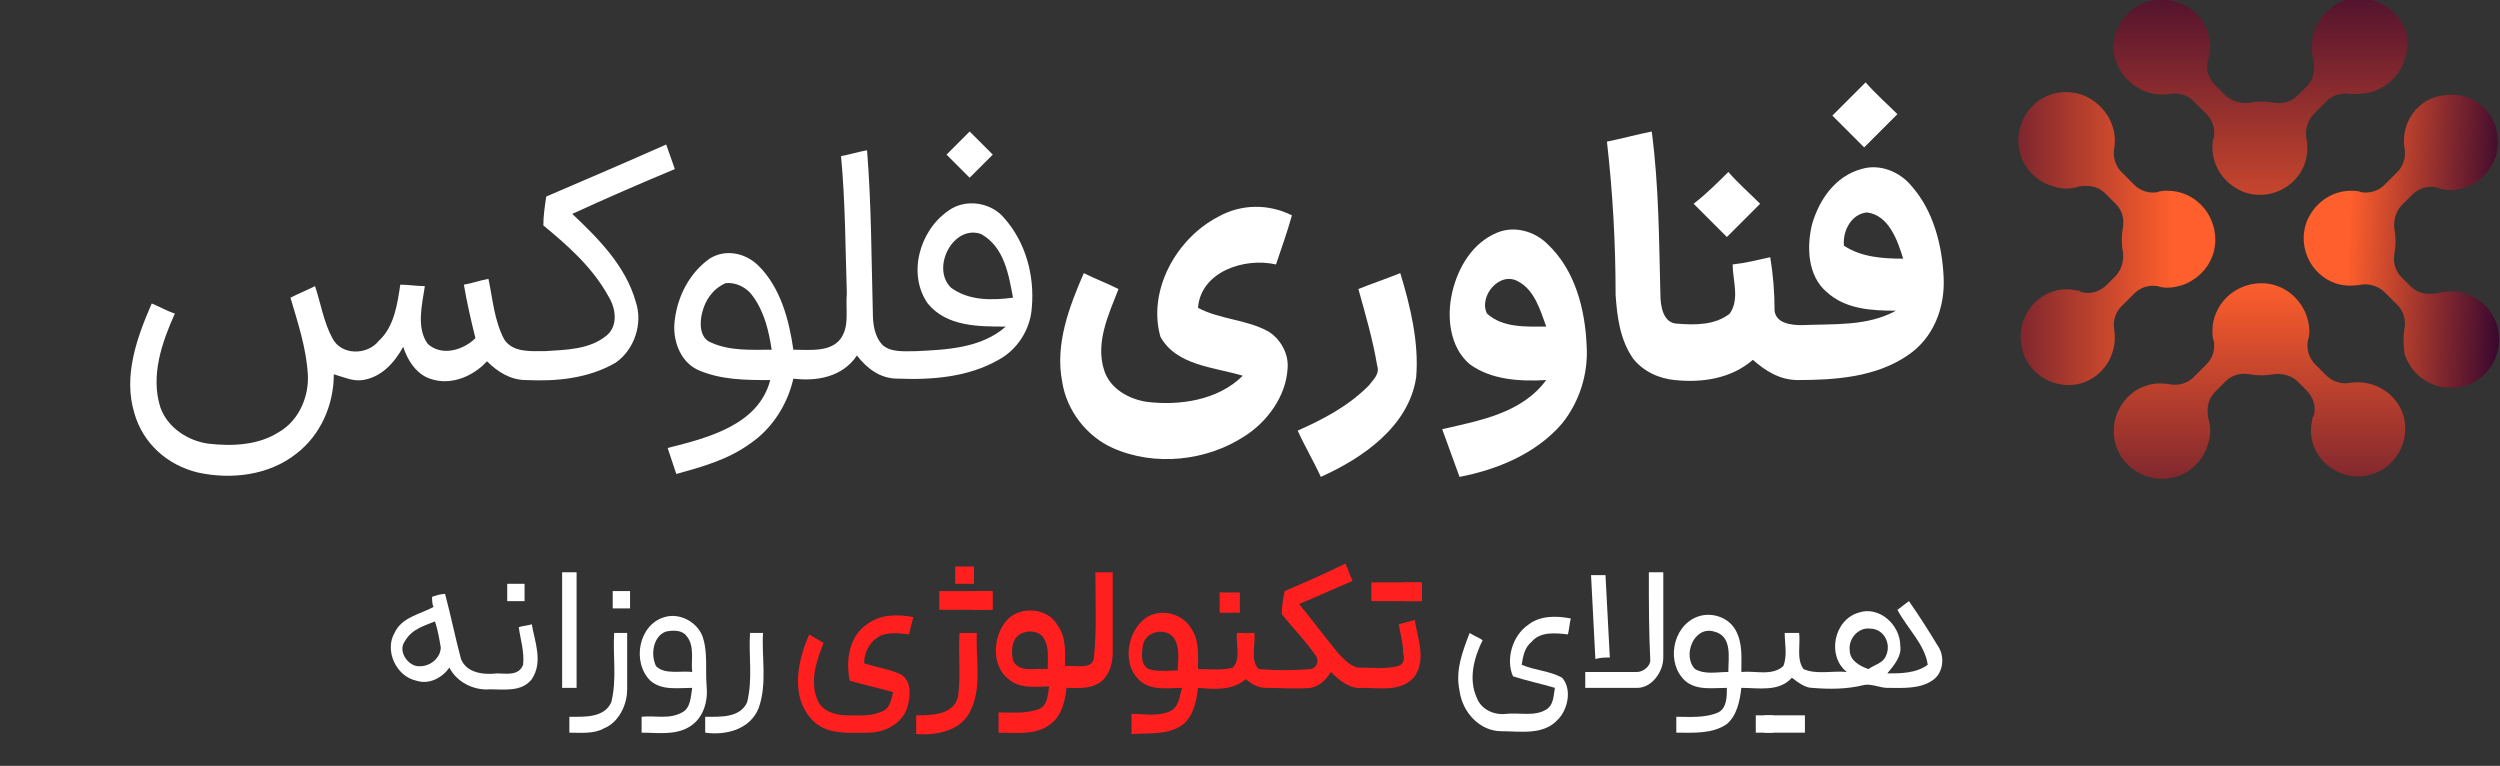 <svg xmlns="http://www.w3.org/2000/svg" xmlns:xlink="http://www.w3.org/1999/xlink" width="173" height="53" viewBox="0 0 173 53">
<rect x="0" y="0" width="173" height="53" fill="#333333" stroke="none"/>
<style type="text/css">
	.st0{fill:url(#SVGID_1_);}
	.st1{fill:url(#SVGID_2_);}
	.st2{fill:url(#SVGID_3_);}
	.st3{fill:url(#SVGID_4_);}
	.st4{fill:#FFFFFF;}
	.st5{fill:#FF1F1F;}
</style>
<g transform="translate(-359 -5945)">
	<g transform="translate(49 5913)">
		<g transform="translate(310 32)">
			
				<linearGradient id="SVGID_1_" gradientUnits="userSpaceOnUse" x1="-566.072" y1="383.263" x2="-566.072" y2="385.137" gradientTransform="matrix(-20.184 0 0 -13.602 -11269.501 5233.333)">
				<stop  offset="0" style="stop-color:#FF5F2C"/>
				<stop  offset="1" style="stop-color:#28002F"/>
			</linearGradient>
			<path class="st0" d="M164,6.4c-0.5,0.1-0.9,0.1-1.4,0.1C162,6.4,161.4,6.6,161,7l-0.9,0.9c-0.4,0.4-0.6,1.1-0.5,1.6
				c0.1,0.6,0.1,1.2-0.1,1.8c-0.6,1.7-2.5,2.6-4.2,2c-1.3-0.5-2.2-1.7-2.2-3.1c0-0.2,0-0.5,0.1-0.7c0.1-0.6-0.1-1.2-0.5-1.6L151.8,7
				c-0.4-0.4-1-0.6-1.6-0.5c-1.8,0.3-3.5-0.9-3.9-2.7c-0.3-1.8,1-3.5,2.8-3.8c1.6-0.2,3.2,0.7,3.7,2.3c0.2,0.6,0.2,1.2,0,1.8
				c-0.2,0.6,0,1.3,0.5,1.8l0.7,0.7c0.4,0.4,1.1,0.6,1.7,0.5c0.5-0.1,1.1-0.1,1.6,0c0.6,0.1,1.2,0,1.7-0.5l0.6-0.6
				c0.5-0.5,0.6-1.1,0.5-1.8c-0.5-1.8,0.5-3.6,2.2-4.2c1.8-0.5,3.6,0.5,4.2,2.2C166.9,4,165.9,5.9,164,6.4
				C164.1,6.4,164,6.4,164,6.4L164,6.4z"/>
			
				<linearGradient id="SVGID_2_" gradientUnits="userSpaceOnUse" x1="-566.084" y1="384.688" x2="-566.084" y2="382.953" gradientTransform="matrix(-20.193 0 0 -13.568 -11274.746 5238.885)">
				<stop  offset="0" style="stop-color:#FF5F2C"/>
				<stop  offset="1" style="stop-color:#28002F"/>
			</linearGradient>
			<path class="st1" d="M148.5,26.7c0.5-0.2,1.1-0.2,1.7-0.1c0.6,0.1,1.2-0.1,1.6-0.5l0.9-0.9c0.4-0.4,0.6-1,0.5-1.6
				c-0.1-0.2-0.1-0.5-0.1-0.7c0-1.8,1.5-3.3,3.4-3.3c1.4,0,2.6,0.9,3.1,2.2c0.2,0.6,0.3,1.2,0.1,1.8c-0.1,0.6,0.1,1.2,0.5,1.6
				L161,26c0.4,0.4,1,0.6,1.6,0.5c1.8-0.3,3.5,0.9,3.8,2.6c0.3,1.8-0.9,3.5-2.6,3.8c-0.4,0.1-0.9,0.1-1.3,0
				c-1.8-0.4-2.9-2.1-2.5-3.8c0-0.1,0-0.2,0.1-0.3c0.2-0.6,0-1.3-0.5-1.8l-0.6-0.6c-0.4-0.4-1.1-0.6-1.7-0.5c-0.5,0.1-1.1,0.1-1.6,0
				c-0.6-0.1-1.2,0-1.7,0.5l-0.7,0.7c-0.5,0.5-0.6,1.1-0.5,1.8c0.2,0.6,0.2,1.2,0,1.8c-0.5,1.8-2.3,2.8-4.1,2.3
				c-1.8-0.5-2.8-2.3-2.3-4.1C146.7,27.9,147.5,27,148.5,26.7L148.5,26.7z"/>
			
				<linearGradient id="SVGID_3_" gradientUnits="userSpaceOnUse" x1="-551.617" y1="392.767" x2="-552.471" y2="392.711" gradientTransform="matrix(-13.615 0 0 -20.094 -7347.77 7908.245)">
				<stop  offset="0" style="stop-color:#FF5F2C"/>
				<stop  offset="1" style="stop-color:#28002F"/>
			</linearGradient>
			<path class="st2" d="M166.4,22.7c0.1-0.6-0.1-1.2-0.5-1.6l-0.9-0.9c-0.4-0.4-1.1-0.6-1.6-0.5c-0.6,0.1-1.2,0.1-1.8-0.1
				c-1.7-0.6-2.6-2.5-2-4.2c0.5-1.3,1.7-2.2,3.1-2.2c0.2,0,0.5,0,0.7,0.1c0.6,0.1,1.2-0.1,1.6-0.5l0.9-0.9c0.4-0.4,0.6-1,0.5-1.6
				c-0.3-1.8,0.9-3.5,2.7-3.7c1.8-0.3,3.5,0.9,3.7,2.7c0.3,1.6-0.7,3.2-2.3,3.7c-0.6,0.2-1.2,0.2-1.8,0c-0.6-0.2-1.3,0-1.8,0.5
				l-0.7,0.7c-0.4,0.4-0.6,1.1-0.5,1.7c0.1,0.5,0.1,1.1,0,1.6c-0.1,0.6,0,1.2,0.5,1.7l0.6,0.6c0.5,0.5,1.1,0.6,1.8,0.5
				c1.8-0.5,3.6,0.4,4.2,2.2c0.5,1.8-0.4,3.6-2.2,4.2c-1.8,0.5-3.6-0.4-4.2-2.2C166.3,23.8,166.3,23.2,166.4,22.7L166.4,22.7z"/>
			
				<linearGradient id="SVGID_4_" gradientUnits="userSpaceOnUse" x1="-551.97" y1="392.81" x2="-550.655" y2="392.81" gradientTransform="matrix(-13.558 0 0 -20.181 -7333.305 7943.895)">
				<stop  offset="0" style="stop-color:#FF5F2C"/>
				<stop  offset="1" style="stop-color:#28002F"/>
			</linearGradient>
			<path class="st3" d="M139.9,22.6c0.4-1.8,2.1-2.9,3.8-2.5c0.1,0,0.2,0,0.3,0.1c0.6,0.2,1.3,0,1.8-0.5l0.6-0.6
				c0.4-0.4,0.6-1.1,0.5-1.7c-0.1-0.5-0.1-1.1,0-1.6c0.1-0.6,0-1.2-0.5-1.7l-0.7-0.7c-0.5-0.5-1.1-0.6-1.8-0.5
				c-0.6,0.2-1.2,0.2-1.8,0c-1.8-0.5-2.8-2.3-2.3-4.1c0.5-1.8,2.3-2.8,4.1-2.3c1.6,0.5,2.7,2.1,2.4,3.8c-0.1,0.6,0.1,1.2,0.5,1.6
				l0.9,0.9c0.4,0.4,1,0.6,1.6,0.5c0.2-0.1,0.5-0.1,0.7-0.1c1.8,0,3.3,1.5,3.3,3.4c0,1.4-0.9,2.6-2.2,3.1c-0.6,0.2-1.2,0.3-1.8,0.1
				c-0.6-0.1-1.2,0.1-1.6,0.5l-0.9,0.9c-0.4,0.4-0.6,1-0.5,1.6c0.3,1.8-0.9,3.5-2.6,3.8c-1.8,0.3-3.5-0.9-3.8-2.6
				C139.8,23.5,139.8,23,139.9,22.6L139.9,22.6z"/>
		</g>
		<g>
			<path class="st4" d="M436.8,40c0.8-0.8,1.5-1.5,2.3-2.3c0.7,0.8,1.5,1.5,2.2,2.2c-0.8,0.8-1.5,1.5-2.3,2.3
				C438.3,41.5,437.5,40.7,436.8,40z"/>
			<path class="st4" d="M421.2,41.8c1-0.2,2.1-0.5,3.1-0.7c0.5,3.8,0.5,7.5,0.6,11.3c0,0.8,0.2,2,1.2,2c1.2,0.1,2.6,0.1,3.6-0.7
				c0.7-1,0.2-2.3,0.2-3.4c0.9-0.1,1.7-0.3,2.6-0.5c0.2,1.2,0.3,2.4,0.3,3.7c0.1,0.9,1.2,1,1.9,1c2.2-0.1,4.5,0.1,6.5-1
				c-1.7,0-3.5-0.1-4.8-1.3c-1.3-1.1-1.4-3.1-1-4.7c0.5-1.7,1.6-3.3,3.4-3.8c1.3-0.4,2.7,0.2,3.5,1.2c1.5,1.7,2.1,4.1,2.2,6.3
				c0.1,2.1-0.7,4.2-2.5,5.4c-2.2,1.5-5,1.7-7.6,1.7c-1.2,0-2.2-0.6-3.1-1.4c-1.5,1.3-3.5,1.6-5.4,1.4c-1.1-0.1-2.2-0.6-2.9-1.5
				c-0.9-1.3-1.1-2.9-1.2-4.4C421.8,48.8,421.6,45.3,421.2,41.8 M437.6,49c1.2,0.8,2.7,0.9,4.1,0.9c-0.4-1.3-1-3-2.5-3.2
				C438.1,46.8,437.5,48,437.6,49z"/>
			<path class="st4" d="M375.5,42.7c0.5-0.5,1.1-1.1,1.6-1.6c0.5,0.5,1.1,1.1,1.6,1.6c-0.5,0.5-1.1,1.1-1.6,1.6
				C376.6,43.8,376.1,43.3,375.5,42.7z"/>
			<path class="st4" d="M347.8,45.6c2.8-1.2,5.6-2.4,8.3-3.6c0.2,0.6,0.4,1.1,0.6,1.7c-2.4,1-4.7,2-7.1,3.1c1.8,1.7,3.7,3.6,4.4,6.1
				c0.5,1.5-0.1,3.3-1.4,4.2c-1.9,1.1-4.1,1.3-6.2,1.2c-1.1,0-2-0.6-2.7-1.3c-1,1.1-2.7,1.8-4.2,1.1c-0.8-0.4-1.3-1.2-1.6-2.1
				c-0.6,1.1-1.5,2.1-2.8,2.3c-0.7,0.1-1.3-0.2-2-0.4c0,2.1-0.9,4.2-2.6,5.5c-1.9,1.5-4.5,1.8-6.8,1.3c-2.1-0.5-3.8-2-4.4-4.1
				c-0.8-2.6,0.2-5.3,1.2-7.6c0.5,0.2,1,0.5,1.6,0.7c-0.9,2-1.7,4.3-1,6.5c0.5,1.4,1.9,2.3,3.3,2.5c1.7,0.2,3.5,0.1,4.9-0.8
				c1.4-0.8,2.1-2.5,2-4c-0.1-1.8-0.7-3.6-1.2-5.3c0.6-0.3,1.1-0.5,1.7-0.8c0.4,1.2,0.6,2.5,1.2,3.6c0.6,1.2,2.4,1.2,3.2,0.2
				c1.1-1,1.3-2.6,1.5-3.9c0.6,0,1.1,0.1,1.7,0.1c-0.2,1.3-0.6,2.9,0.2,4c1,0.9,2.5,0.4,3.3-0.4c-0.3-1.2-0.6-2.5-0.8-3.7
				c0.6-0.1,1.1-0.3,1.7-0.4c0.3,1.4,0.4,2.9,1.1,4.2c0.6,0.9,1.8,0.8,2.8,0.8c1.5-0.1,3.1-0.1,4.3-1.1c0.8-0.7,0.6-1.9,0.1-2.7
				c-1.1-2-2.8-3.5-4.5-4.9C347.6,46.9,347.7,46.3,347.8,45.6z"/>
			<path class="st4" d="M368.2,42.8c0.6-0.1,1.2-0.3,1.8-0.4c0.3,3.7,0.3,7.5,0.4,11.2c0,0.8,0.1,1.7,0.7,2.3
				c0.6,0.5,1.5,0.4,2.3,0.4c2.1-0.1,4.5-0.2,6.2-1.7c-1.9,0-4.1,0-5.4-1.6c-1.4-2-0.6-5,1.4-6.4c1.2-0.9,3-0.6,3.9,0.5
				c1.5,1.7,2.1,4,1.9,6.2c-0.1,1.5-1,2.9-2.3,3.6c-2.1,1.2-4.6,1.4-7,1.3c-1.2,0-2.1-0.7-2.8-1.6c-1,1.5-2.8,1.8-4.4,1.6
				c-0.4,1.8-1.5,3.5-3,4.5c-1.5,1.1-3.3,1.6-5.1,2.1c-0.2-0.6-0.4-1.2-0.6-1.8c2.8-0.7,6.3-1.6,7.1-4.7c-1.7,0-3.4,0-5-0.7
				c-1.3-0.6-1.8-2.2-1.6-3.5c0.2-1.6,1-3.2,2.4-4.2c1.1-0.7,2.5-0.4,3.4,0.5c1.5,1.5,2.1,3.7,2.4,5.8c1.1,0,2.6,0.2,3.3-0.8
				c0.6-0.9,0.3-2,0.4-3.1C368.5,49.2,368.5,46,368.2,42.8 M375.8,51.9c1.2,0.9,2.8,0.9,4.3,0.7c-0.3-1.6-0.6-3.5-2.2-4.4
				C376,47.5,374.4,50.5,375.8,51.9 M358.6,53.6c-0.2,0.7-0.2,1.8,0.6,2.1c1.3,0.6,2.8,0.5,4.2,0.5c-0.2-1.3-0.5-2.6-1.3-3.7
				c-0.4-0.6-1.2-1-1.9-0.9C359.3,52,358.8,52.8,358.6,53.6z"/>
			<path class="st4" d="M429.6,43.9c0.7,0.8,1.5,1.5,2.2,2.2c-0.8,0.8-1.5,1.5-2.3,2.3c-0.8-0.8-1.5-1.5-2.3-2.3
				C428.1,45.4,428.9,44.6,429.6,43.9z"/>
			<path class="st4" d="M394.3,47c1.6-0.9,3.5-0.9,5.1-0.1c-0.3,1.1-0.7,2.2-1.1,3.4c-2.2-0.5-5.2,0.5-5.4,3
				c1.5,0.8,3.3,0.8,4.8,1.6c0.9,0.5,1.5,1.6,1.4,2.6c-0.1,1.9-1.4,3.7-3,4.7c-2.6,1.7-6.2,2.1-9.1,0.8c-1.8-0.8-3.2-2.6-3.5-4.6
				c-0.5-2.6,0.5-5.2,1.5-7.5c0.8,0.4,1.6,0.7,2.4,1.1c-0.7,1.8-1.6,3.7-1,5.6c0.4,1.3,1.7,2,2.9,2.2c2.3,0.3,5-0.1,6.7-1.8
				c-2-0.6-4.6-0.7-5.7-2.7C389.4,52.1,391.4,48.5,394.3,47z"/>
			<path class="st4" d="M413.6,48.1c1.2-0.5,2.6-0.1,3.5,0.8c1.9,1.8,2.6,4.5,2.7,7.1c0.1,1.9-0.5,3.8-1.7,5.3
				c-1.8,2.1-4.5,3.2-7.1,3.7c-0.4-1.1-0.8-2.2-1.2-3.3c2.6-0.6,5.5-1.1,7.2-3.4c-1.8,0.1-3.8,0-5.3-1.1c-1.4-1.2-1.6-3.3-1.2-5
				C410.9,50.5,411.9,48.8,413.6,48.1 M412.9,53.7c1.1,1,2.7,0.9,4.1,0.9c-0.4-1.1-0.8-2.5-1.9-3.1
				C413.8,50.7,412.3,52.5,412.9,53.7z"/>
			<path class="st4" d="M404,52c1-0.4,1.9-0.7,2.9-1.1c0.7,2.3,1.3,4.8,1.1,7.2c-0.5,3.4-3.7,5.6-6.6,6.9c-0.5-1.1-1.1-2.1-1.6-3.2
				c1.8-0.8,3.5-1.7,4.9-3.1c0.3-0.4,0.8-0.8,0.6-1.4C405,55.5,404.5,53.8,404,52z"/>
		</g>
	</g>
	<g>
		<path class="st5" d="M425.1,5984.2c0.4,0,0.9,0,1.3,0c0,0.4,0,0.8,0,1.2c-0.4,0-0.9,0-1.3,0C425.1,5985,425.1,5984.6,425.1,5984.2
			z"/>
		<path class="st5" d="M447.9,5985.9c1.4-0.6,2.8-1.2,4.2-1.9c0.2,0.4,0.3,0.8,0.5,1.2c-1.2,0.5-2.5,1.1-3.7,1.6
			c0.9,1.1,1.8,2.3,2.7,3.4c0.4,0.4,0.9,1,1.5,1c0.9,0,1.8,0.1,2.6-0.1c0.5-0.1,0.5-0.6,0.4-0.9c0-0.7-0.2-1.3-0.3-2
			c0.4-0.1,0.7-0.2,1.1-0.3c0.2,1.3,0.8,2.7,0,3.9c-0.9,1.1-2.4,0.8-3.6,0.8c-0.9,0.1-1.6-0.5-2.2-1.1c-0.3,0.5-0.8,1-1.4,1.1
			c-1,0.1-2.1,0-3.1,0c-0.6,0-1-0.3-1.4-0.6c-0.9,0.8-2.2,0.7-3.3,0.6c-0.1,0.9-0.3,1.9-1,2.5c-1,0.8-2.4,0.6-3.6,0.7
			c0-0.5,0-0.9,0-1.4c0.9,0,1.9,0.2,2.7-0.2c0.6-0.3,0.6-1,0.8-1.6c-0.9,0-2,0.2-2.8-0.4c-1.3-1-1.1-3.1,0-4.2c1-1,2.8-0.7,3.5,0.6
			c0.5,0.8,0.4,1.8,0.4,2.7c0.8,0,1.7,0.1,2.4-0.1c0.6-0.6,0.2-1.6,0.3-2.4c0.4,0,0.8,0,1.2,0c0.1,0.8-0.3,1.9,0.3,2.5
			c1.2,0.1,2.4,0.1,3.6,0c0.5-0.1,0.6-0.7,0.3-1c-0.7-1-1.5-1.8-2.3-2.8C447.7,5986.9,447.8,5986.4,447.9,5985.9 M438.1,5989.6
			c-0.1,0.6-0.2,1.4,0.4,1.7c0.6,0.2,1.3,0.1,2,0.1c0-0.7,0.2-1.6-0.3-2.3C439.6,5988.4,438.3,5988.7,438.1,5989.6z"/>
		<path class="st5" d="M434.8,5984.6c0.4,0,0.8,0,1.2,0c0,1.9,0,3.7,0,5.6c0,0.8-0.3,1.7-1,2.1c-0.7,0.4-1.5,0.3-2.2,0.3
			c-0.1,0.9-0.3,1.9-1.1,2.5c-1,0.8-2.4,0.6-3.6,0.6c0-0.5,0-0.9,0-1.4c0.9,0,1.8,0.1,2.7-0.2c0.7-0.2,0.7-1,0.8-1.6
			c-0.9,0-2,0.2-2.8-0.5c-1.2-0.9-1.1-2.9-0.2-4c0.9-1.1,2.9-1,3.6,0.3c0.6,0.8,0.5,1.9,0.5,2.8c0.7-0.1,1.9,0.3,2-0.6
			C434.9,5988.6,434.8,5986.6,434.8,5984.6 M429.2,5989.3c-0.2,0.4-0.2,0.9-0.1,1.4c0.4,0.9,1.6,0.5,2.4,0.6c0-0.7,0.1-1.4-0.2-2
			C431,5988.5,429.6,5988.5,429.2,5989.3z"/>
		<path class="st5" d="M453.9,5985.3c1.1,0,2.3,0,3.4,0c0,0.4,0,0.9,0,1.3c-1.1,0-2.3,0-3.4,0
			C453.9,5986.1,453.9,5985.7,453.9,5985.3z"/>
		<path class="st5" d="M456.1,5985.3c0.4,0,0.9,0,1.3,0c0,0.4,0,0.9,0,1.3c-0.4,0-0.9,0-1.3,0
			C456.1,5986.1,456.1,5985.7,456.1,5985.3z"/>
		<path class="st5" d="M426.3,5985.9c0.4,0,0.9,0,1.4,0c0,0.4,0,0.9,0,1.3c-0.5,0-0.9,0-1.4,0
			C426.3,5986.7,426.3,5986.3,426.3,5985.9z"/>
		<path class="st5" d="M424,5985.9c1.2,0,2.4,0,3.6,0c0,0.4,0,0.9,0,1.3c-1.2,0-2.4,0-3.6,0C424,5986.7,424,5986.3,424,5985.9z"/>
		<path class="st5" d="M443.4,5986c0.4,0,0.9,0,1.4,0c0,0.4,0,0.9,0,1.4c-0.5,0-0.9,0-1.4,0C443.4,5986.9,443.4,5986.4,443.4,5986z"
			/>
		<path class="st5" d="M419,5988.2c0.9-0.7,2.1-0.7,3.2-0.5c-0.1,0.4-0.2,0.8-0.3,1.2c-0.8-0.1-1.7-0.2-2.3,0.3
			c-0.5,0.4-0.8,1-0.8,1.7c0.9,0.3,1.8,0.4,2.6,0.8c0.7,0.5,0.6,1.5,0.4,2.2c-0.3,1.1-1.5,1.8-2.7,1.8c-1.4,0-3,0.2-4-1
			c-1.4-1.6-0.9-4-0.1-5.8c0.3,0.2,0.7,0.4,1,0.6c-0.5,1.2-1,2.7-0.4,4c0.3,0.7,1.2,1,2,1c0.8,0,1.7,0.1,2.5-0.3
			c0.5-0.2,0.6-0.9,0.7-1.3c-1-0.3-2-0.5-3-0.8C417.5,5990.6,417.8,5989,419,5988.2z"/>
		<path class="st5" d="M425.4,5988.8c0.4,0,0.8,0,1.2,0c-0.1,1.8,0.4,3.8-0.5,5.5c-0.7,1.3-2.3,1.6-3.7,1.5c0-0.4,0-0.9,0-1.3
			c1,0,2.6,0,2.9-1.3C425.5,5991.7,425.3,5990.2,425.4,5988.8z"/>
	</g>
	<g>
		<path class="st4" d="M397.9,5984.6c0.3,0,0.7,0,1,0c0,2.7,0,5.3,0,8c-0.3,0-0.7,0-1,0C397.9,5990,397.9,5987.3,397.9,5984.6z"/>
		<path class="st4" d="M473.1,5984.6c0.2,0,0.7,0,1,0c0,2,0,3.9,0,5.9c0,1-0.8,2.1-1.8,2.1c-1.2,0-2.4,0-3.6,0c0-0.4,0-0.7,0-1.1
			c1.2,0,2.4,0,3.6,0c0.4,0,0.9-0.4,0.9-0.8C473.1,5988.7,473.1,5986.7,473.1,5984.6z"/>
		<path class="st4" d="M469.1,5984.8c0.2,0,0.7,0,1,0c0.1,1.9,0.2,3.8,0.3,5.7c-0.3,0-0.6,0-1,0.1
			C469.3,5988.7,469.2,5986.8,469.1,5984.8z"/>
		<path class="st4" d="M394.1,5985.4c0.4,0,0.8,0,1.2,0c0,0.4,0,0.8,0,1.2c-0.4,0-0.8,0-1.2,0
			C394.1,5986.3,394.1,5985.8,394.1,5985.4z"/>
		<path class="st4" d="M401.4,5985.9c0.4,0,0.8,0,1.2,0c0,0.4,0,0.8,0,1.2c-0.4,0-0.8,0-1.2,0
			C401.4,5986.7,401.4,5986.3,401.4,5985.9z"/>
		<path class="st4" d="M388.9,5986.3c0.3-0.1,0.6-0.2,0.9-0.2c0.4,1.5,0.7,3,1.1,4.5c0.4,1,1.6,1.1,2.5,1c0.6,0,1.5,0.2,1.8-0.6
			c0.1-0.9-0.2-1.8-0.3-2.6c0.3-0.1,0.6-0.1,0.9-0.2c0.2,1.2,0.8,2.6,0,3.8c-0.7,0.9-1.9,0.7-2.9,0.7c-1.1,0.1-2.3-0.5-2.8-1.5
			c-0.5,0.7-1.4,1.2-2.3,0.9c-1.4-0.3-2.2-2.1-1.5-3.3c0.5-1.1,1.8-1.3,2.7-1.8C388.9,5986.8,388.9,5986.5,388.9,5986.3 M387,5989.4
			c-0.5,0.7,0.3,1.8,1.1,1.7c0.7,0,1.4-0.6,1.4-1.3c-0.1-0.6-0.2-1.2-0.4-1.8C388.4,5988.3,387.5,5988.5,387,5989.4z"/>
		<path class="st4" d="M490.3,5987.2c0.3-0.2,0.5-0.4,0.8-0.6c0.7,1,1.4,2.1,2,3.1c0.5,0.7,0.4,1.9-0.4,2.4
			c-0.9,0.6-2.1,0.5-3.1,0.5c-0.5,0-1.1-0.3-1.6-0.2c-1.2,0.3-2.4,0.3-3.6,0.2c-0.5,0-1-0.4-1.4-0.7c-0.9,1-2.3,0.7-3.5,0.7
			c-0.1,0.9-0.3,1.9-1,2.5c-1,0.7-2.3,0.6-3.5,0.6c0-0.4,0-0.7,0-1.1c0.9,0,2,0.1,2.9-0.3c0.6-0.3,0.6-1.1,0.6-1.7
			c-1,0-2.1,0.2-2.9-0.5c-1.3-1.2-0.9-3.7,0.8-4.4c1-0.4,2.2,0,2.7,0.9c0.5,0.9,0.4,1.9,0.4,2.9c1-0.1,2.1,0.3,2.9-0.4
			c0.3-0.7,0.1-1.6,0.1-2.3c0.3,0,0.7,0,1,0c0.1,0.8-0.2,1.8,0.3,2.5c0.9,0.4,2,0.1,3,0.2c-1.4-1.1-0.9-3.6,0.8-4.1
			c1.4-0.5,2.9,0.8,2.9,2.3c0.1,0.7-0.4,1.3-0.9,1.9c0.9,0,2,0,2.8-0.6C492.2,5989.6,491,5988.5,490.3,5987.2 M487,5990
			c0,0.7,0.7,1.1,1.3,1.3c0.4-0.3,1-0.4,1.2-0.9c0.4-0.8-0.1-1.9-1.1-1.9C487.6,5988.4,486.9,5989.2,487,5990 M476.3,5991.3
			c0.7,0.4,1.5,0.2,2.3,0.2c0-1,0.3-2.5-1-2.8C476.2,5988.3,475.4,5990.4,476.3,5991.3z"/>
		<path class="st4" d="M405,5987.7c1-0.3,2.2,0.3,2.6,1.3c0.4,1.1,0.2,2.3,0.3,3.5c0.1,1-0.2,2.2-1.2,2.8c-1,0.6-2.2,0.4-3.3,0.4
			c0-0.4,0-0.7,0-1.1c0.9-0.1,1.9,0.2,2.8-0.3c0.6-0.3,0.6-1.1,0.7-1.7c-1,0-2.1,0.2-2.9-0.5C402.7,5990.8,403.2,5988.2,405,5987.7
			 M404.4,5991.1c0.6,0.6,1.7,0.3,2.5,0.4c-0.1-0.8,0.2-1.8-0.4-2.5c-0.3-0.4-0.9-0.4-1.4-0.3C404.2,5989,404,5990.3,404.4,5991.1z"
			/>
		<path class="st4" d="M464.8,5988.2c0.8-0.6,1.9-0.6,2.9-0.4c-0.1,0.4-0.1,0.7-0.2,1.1c-0.9-0.1-1.9-0.2-2.5,0.5
			c-0.5,0.4-0.6,1-0.7,1.6c0.9,0.4,1.9,0.4,2.8,0.9c0.7,0.8,0.4,2.2-0.3,2.9c-1,1.1-2.6,0.8-3.9,0.8c-1.5,0-2.7-1.3-2.9-2.8
			c-0.3-1.4,0.2-2.7,0.7-4c0.3,0.2,0.6,0.3,0.9,0.5c-0.6,1.2-1,2.7-0.4,4c0.3,0.8,1.2,1.2,2,1.1c0.9-0.1,2,0.2,2.8-0.3
			c0.5-0.3,0.5-0.9,0.6-1.5c-1-0.3-2-0.5-2.9-0.8C463.2,5990.7,463.6,5989,464.8,5988.2z"/>
		<path class="st4" d="M401.5,5988.8c0.3,0,0.6,0,0.9,0c0,1.3,0,2.6,0,3.9c0,1.1-0.6,2.3-1.6,2.7c-0.7,0.4-1.6,0.3-2.4,0.3
			c0-0.4,0-0.7,0-1.1c1,0,2.4,0.1,2.9-1C401.7,5992,401.4,5990.4,401.5,5988.8z"/>
		<path class="st4" d="M410.9,5988.8c0.2,0,0.7,0,0.9,0c-0.1,1.7,0.3,3.5-0.3,5.2c-0.6,1.5-2.3,1.9-3.7,1.7c0-0.4,0-0.7,0-1.1
			c1,0,2.4,0.1,2.9-1C411.1,5992,410.8,5990.4,410.9,5988.8z"/>
		<path class="st4" d="M480.5,5994.5c0.4,0,0.8,0,1.2,0c0,0.4,0,0.8,0,1.2c-0.4,0-0.8,0-1.2,0
			C480.5,5995.3,480.5,5994.9,480.5,5994.5z"/>
		<path class="st4" d="M481.1,5994.5c0.9,0,1.8,0,2.8,0c0,0.4,0,0.8,0,1.2c-0.9,0-1.8,0-2.8,0
			C481.1,5995.3,481.1,5994.9,481.1,5994.5z"/>
	</g>
</g>
</svg>
